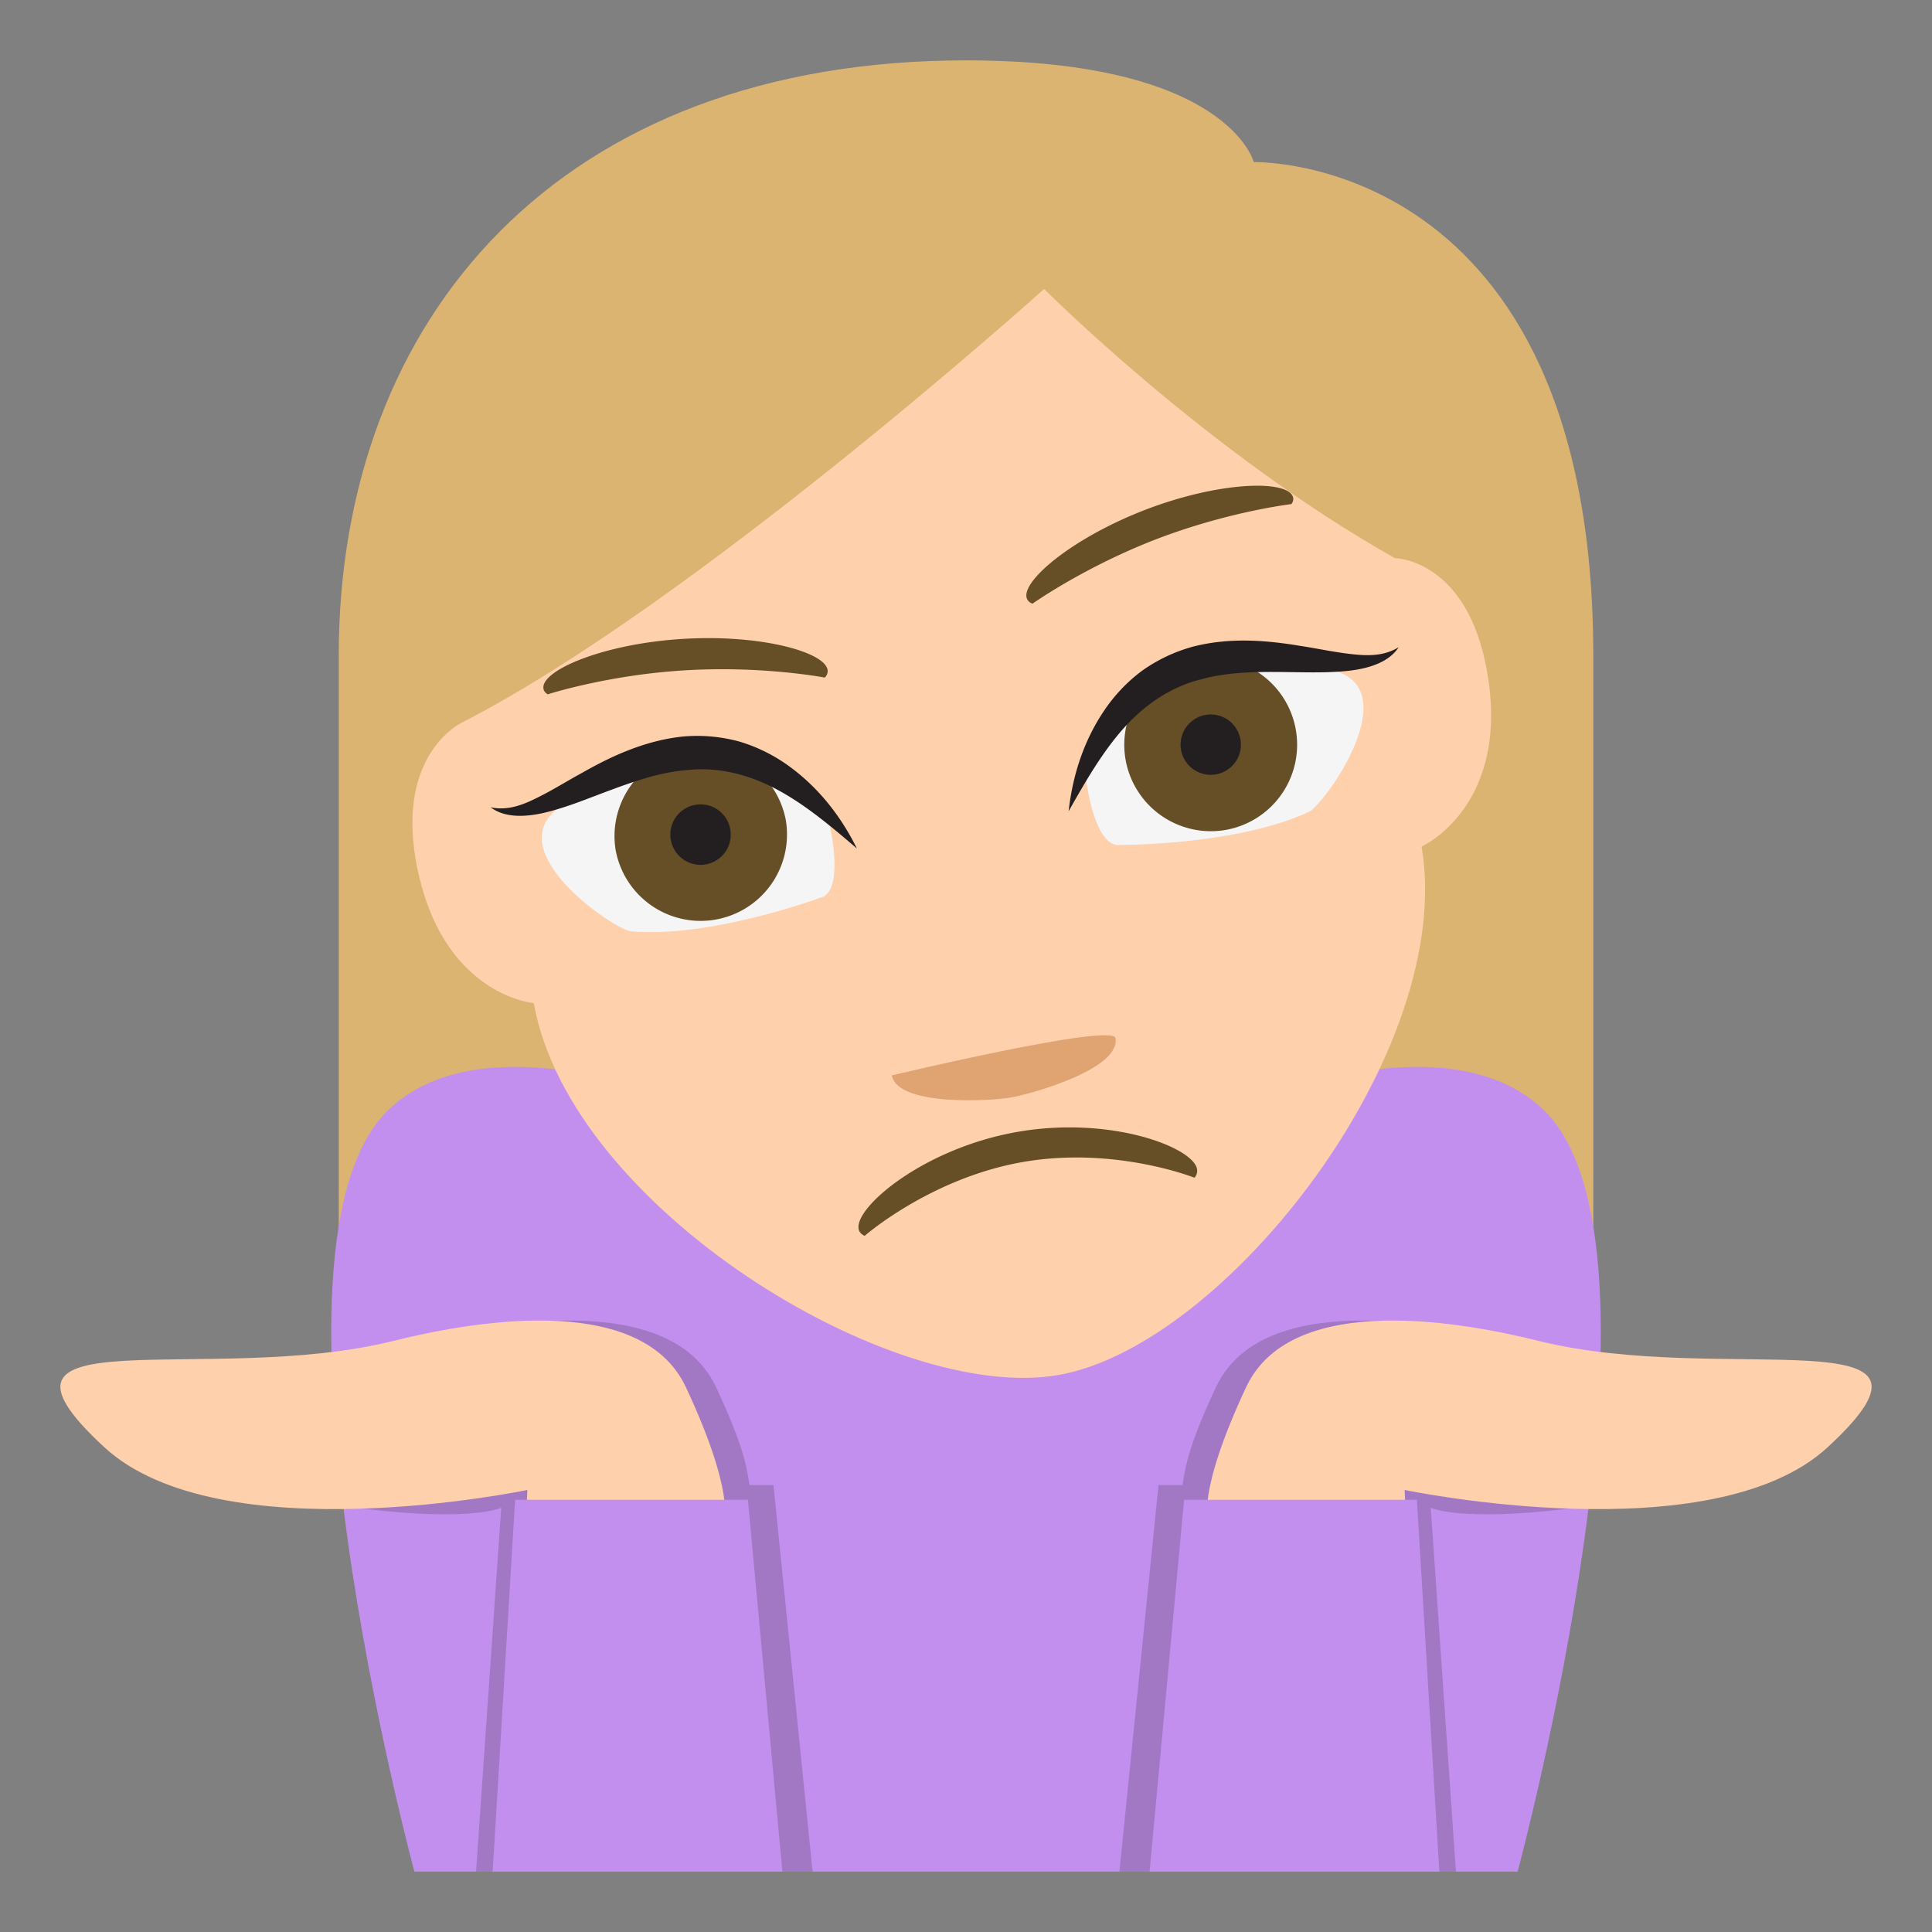 <svg xmlns="http://www.w3.org/2000/svg" width="64" height="64" viewBox="0 0 64 64"><rect x="0" y="0" width="64" height="64" fill="#808080" stroke="none"/><path fill="#DBB471" d="M32.001 2c-13.444 0-20.78 8.512-20.78 19.727V44.42H52.78V21.727C52.78 5.058 41.533 5.37 41.533 5.37S40.688 2 32.001 2z"/><path fill="#C28FEF" d="M51.064 36.701c-5.14-4.691-18.95 4.266-19.064 4.34-.114-.074-13.925-9.031-19.064-4.34-4.84 4.416.791 25.299.791 25.299h36.547c-.001 0 5.63-20.883.79-25.299z"/><path fill="#FED0AC" d="M17.682 33.229s-3.115-.248-3.908-4.732c-.621-3.547 1.514-4.554 1.514-4.554C23 20 34.588 9.572 34.588 9.572S40 15 46.207 18.488c0 0 2.396.028 3.053 3.75.793 4.483-2.168 5.805-2.168 5.805 1.154 6.771-6.494 16.529-12.018 17.504-5.519.974-16.198-5.555-17.392-12.318z"/><path fill="#664E27" d="M28.643 40.939c-.109-.049-.185-.127-.201-.232-.129-.719 2.152-2.664 5.248-3.209 3.101-.547 5.836.51 5.963 1.227a.35.35 0 0 1-.084.289s-2.648-1.055-5.703-.518c-3.046.537-5.223 2.443-5.223 2.443zM18.146 23c-.09-.053-.142-.121-.146-.211-.039-.602 2.027-1.469 4.627-1.625 2.602-.158 4.754.449 4.791 1.053a.29.29 0 0 1-.098.228s-2.068-.396-4.631-.239c-2.556.151-4.543.794-4.543.794zM42.779 16.699c.061-.084.08-.166.047-.25-.215-.564-2.453-.496-4.885.438-2.432.937-4.139 2.382-3.924 2.942.028.076.1.141.187.168 0 0 1.714-1.217 4.114-2.141 2.389-.915 4.461-1.157 4.461-1.157z"/><path fill="#E0A372" d="M36.951 34.387c.18 1.021-2.77 1.848-3.461 1.969-.697.123-3.766.291-3.945-.732 0-.001 7.314-1.747 7.406-1.237z"/><path fill="#F5F5F5" d="M27.141 29.75c.862-.152.354-2.365.354-2.365-3.692-5.454-8.928-.665-8.928-.665-2.107 1.429 1.779 4.079 2.336 4.131 2.618.235 6.238-1.101 6.238-1.101z"/><path fill="#664E27" d="M26.027 27.147a2.86 2.86 0 1 1-5.636.994 2.862 2.862 0 0 1 5.636-.994z"/><path fill="#231F20" d="M24.191 27.473a.998.998 0 0 1-.808 1.16.998.998 0 0 1-1.161-.813.997.997 0 0 1 .814-1.159.996.996 0 0 1 1.155.812z"/><path fill="#231F20" d="M28.386 28.108c-.877-.754-1.741-1.476-2.684-1.974-.938-.495-1.94-.736-2.955-.623-1.024.08-2.037.479-3.093.877-.528.203-1.071.406-1.654.543-.563.125-1.264.18-1.746-.188.575.121 1.085-.086 1.566-.33.49-.24.964-.541 1.467-.814.988-.563 2.104-1.076 3.355-1.202a5.305 5.305 0 0 1 1.871.174 5.444 5.444 0 0 1 1.652.829c.981.719 1.708 1.671 2.221 2.708z"/><g><path fill="#F5F5F5" d="M37.131 27.988c-.863.151-1.143-2.101-1.143-2.101 1.604-6.39 8.162-3.681 8.162-3.681 2.472.621-.278 4.441-.784 4.682-2.376 1.118-6.235 1.1-6.235 1.1z"/><path fill="#664E27" d="M42.925 24.17a2.866 2.866 0 0 1-2.321 3.322 2.869 2.869 0 0 1-3.318-2.328 2.87 2.87 0 0 1 2.322-3.319 2.865 2.865 0 0 1 3.317 2.325z"/><path fill="#231F20" d="M41.091 24.492a.999.999 0 1 1-1.967.351.999.999 0 0 1 1.967-.351z"/><path fill="#231F20" d="M35.4 26.873c.127-1.15.481-2.293 1.158-3.306a5.41 5.41 0 0 1 1.269-1.344 5.332 5.332 0 0 1 1.698-.804c1.221-.312 2.44-.209 3.563-.021.568.087 1.115.207 1.657.267.538.063 1.089.082 1.588-.226-.329.511-1.006.698-1.579.772-.595.072-1.175.065-1.742.058-1.123-.017-2.215-.043-3.201.229-.992.24-1.852.812-2.565 1.6-.715.795-1.278 1.769-1.846 2.775z"/></g><g><path opacity=".2" fill="#231F20" d="M16.604 49.947L15.77 62h11.148l-1.295-12.805h-.796c-.093-.662-.24-1.391-1.106-3.242-1.533-3.277-7.445-2.09-9.683-1.535l-2.017 5.557c3.624.443 4.583-.028 4.583-.028z"/><path fill="#FED0AC" d="M17.423 50.418l.046-1.061S7.294 51.488 3.453 47.939c-4.834-4.463 3.431-1.992 9.585-3.521 2.237-.557 8.149-1.742 9.683 1.535 1.655 3.537 1.256 4.463 1.256 4.463h-6.554v.002z"/><path fill="#C28FEF" d="M16.32 62l.744-12.318h7.711L25.918 62z"/></g><g><path opacity=".2" fill="#231F20" d="M47.396 49.947L48.23 62H37.082l1.295-12.805h.796c.093-.662.24-1.391 1.106-3.242 1.533-3.277 7.445-2.09 9.683-1.535l2.017 5.557c-3.624.443-4.583-.028-4.583-.028z"/><path fill="#FED0AC" d="M46.577 50.418l-.046-1.061s10.175 2.131 14.016-1.418c4.834-4.463-3.431-1.992-9.585-3.521-2.237-.557-8.149-1.742-9.683 1.535-1.655 3.537-1.256 4.463-1.256 4.463h6.554v.002z"/><path fill="#C28FEF" d="M47.68 62l-.744-12.318h-7.711L38.082 62z"/></g></svg>